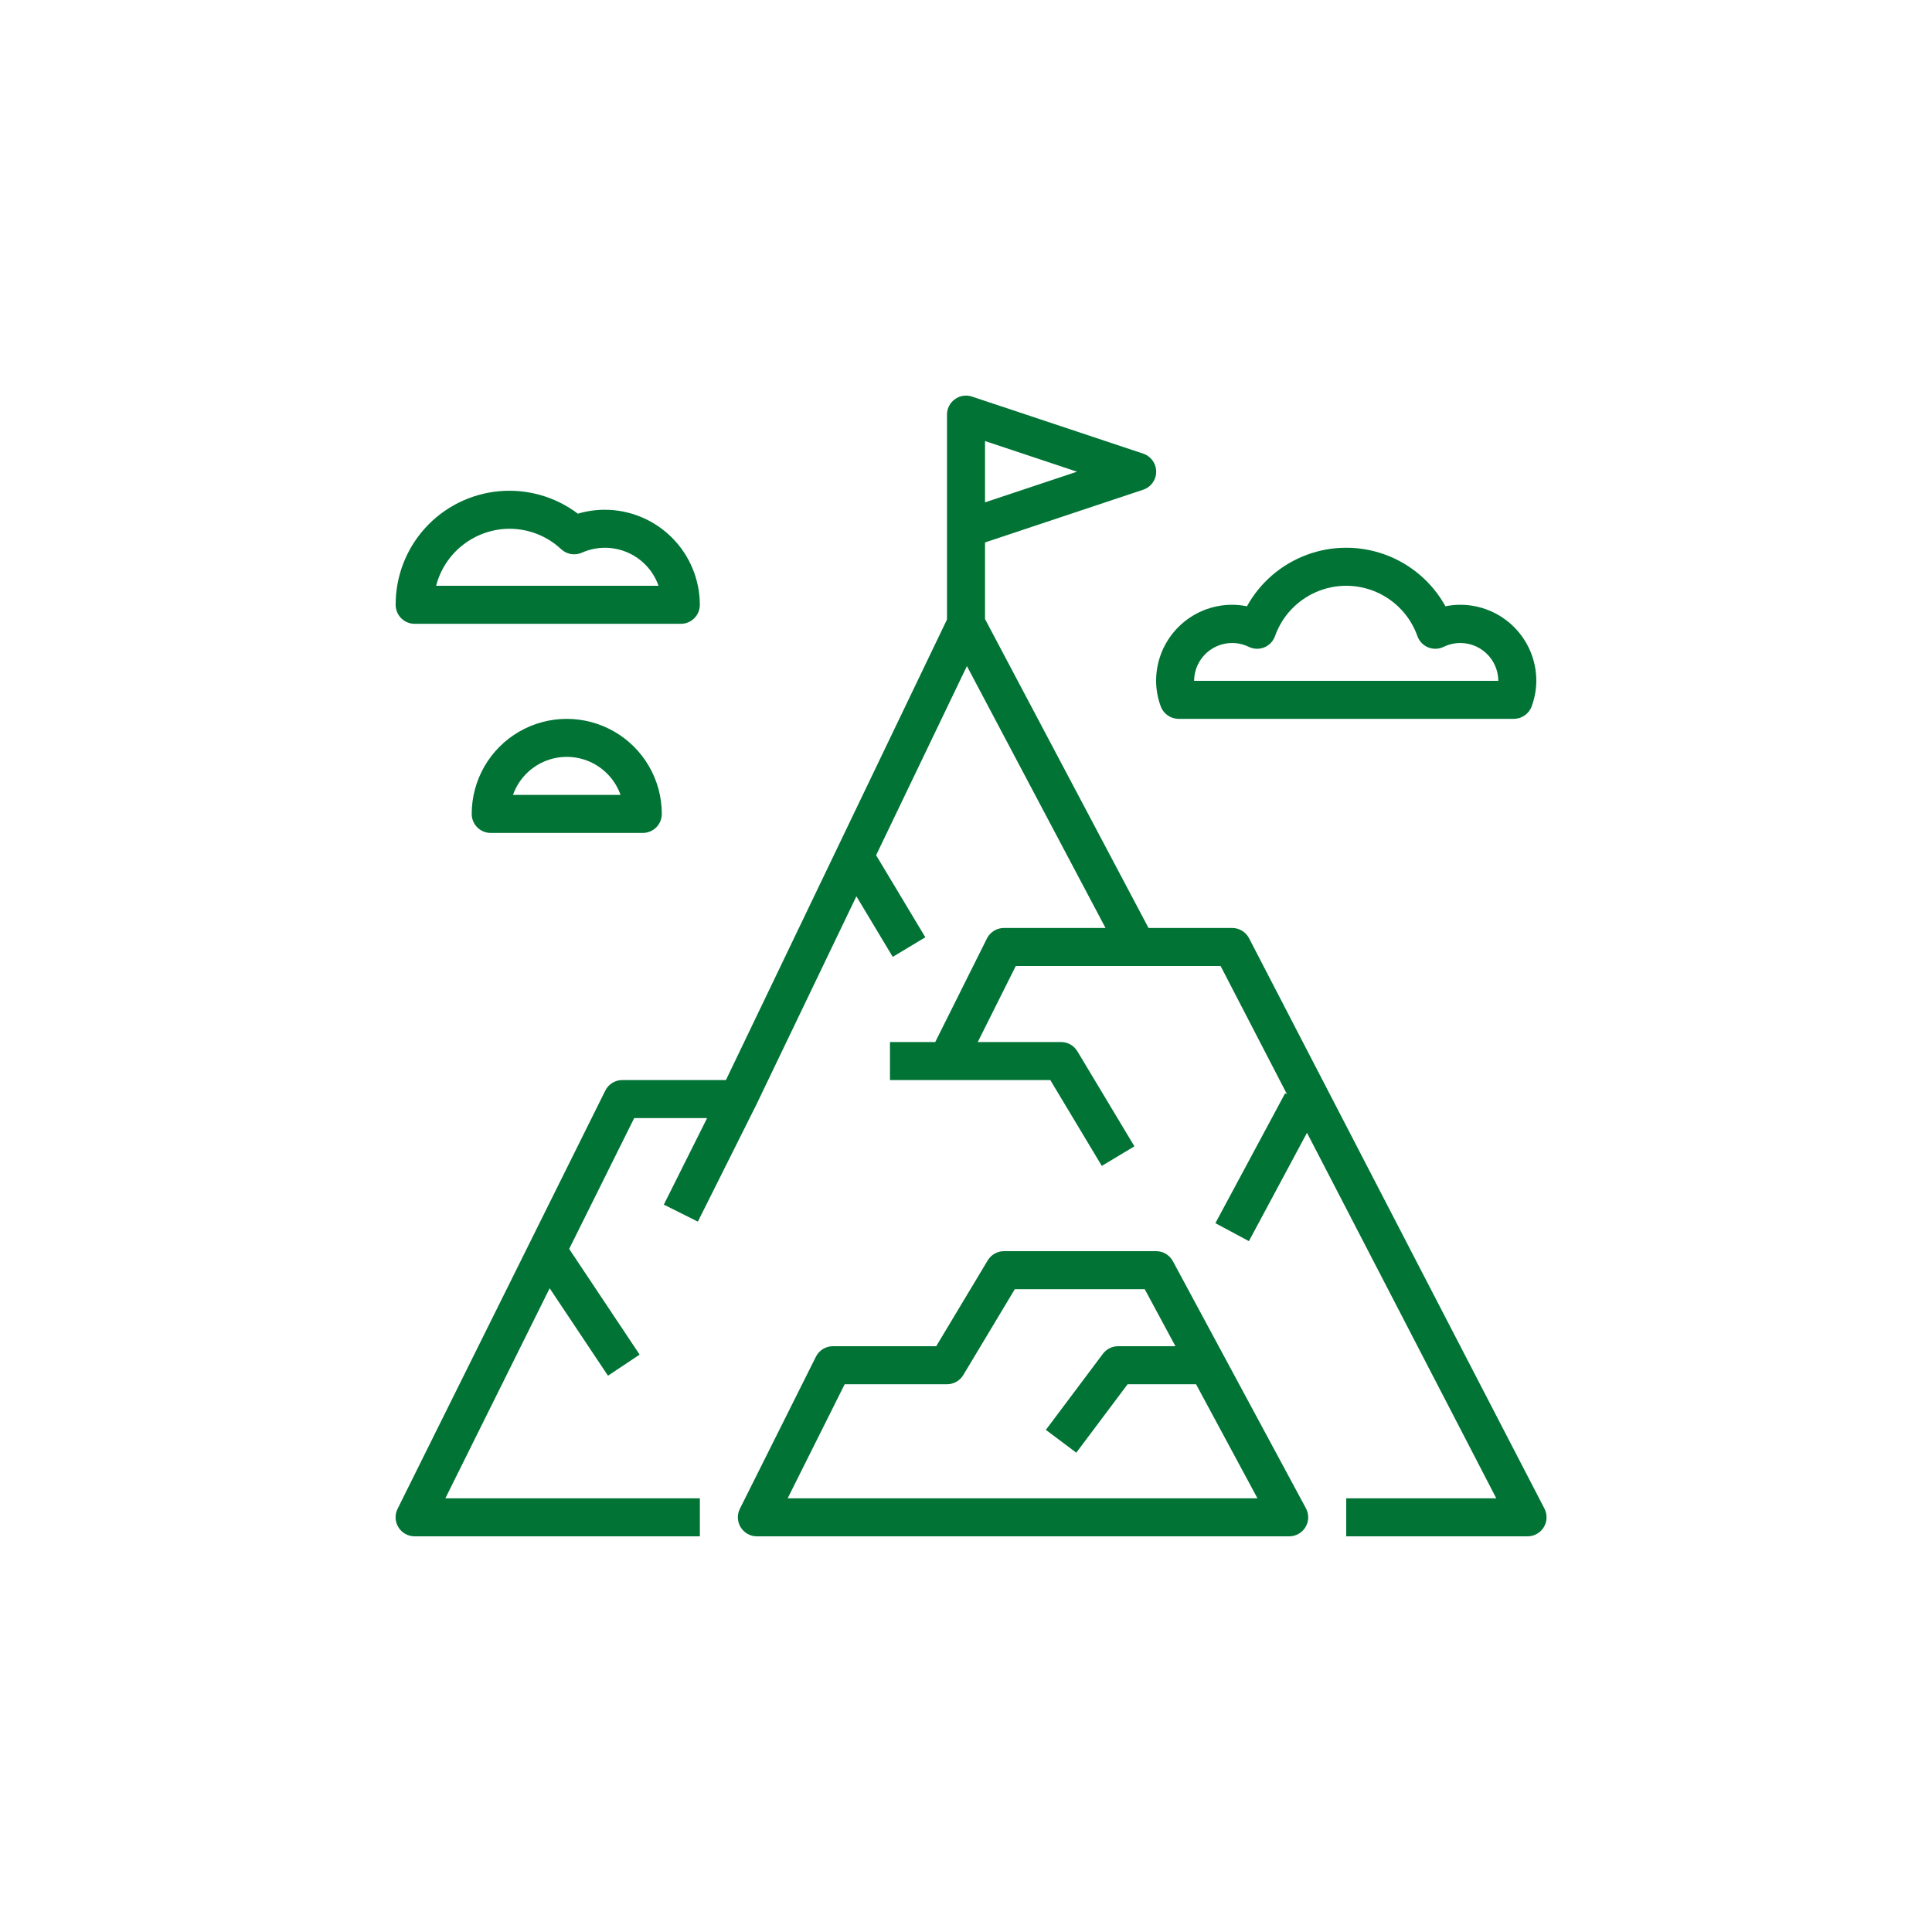 <?xml version="1.0" encoding="UTF-8"?>
<svg width="512pt" height="512pt" version="1.1" viewBox="0 0 512 512" xmlns="http://www.w3.org/2000/svg">
 <g>
  <rect width="512" height="512" fill="none"/>
  <path d="m307.59 187.14c0.715 2.016 2.617 3.359 4.754 3.359h88.832c2.133 0 4.039-1.344 4.75-3.359 0.789-2.152 1.199-4.422 1.215-6.715 0-5.344-2.125-10.473-5.902-14.25-3.781-3.781-8.906-5.902-14.25-5.902-1.32 0-2.637 0.137-3.926 0.402-3.481-6.297-9.105-11.137-15.848-13.641-6.746-2.504-14.168-2.504-20.91 0-6.746 2.504-12.371 7.344-15.852 13.641-1.289-0.266-2.606-0.402-3.922-0.402-5.348 0-10.473 2.121-14.25 5.902-3.781 3.777-5.902 8.906-5.902 14.25 0.012 2.293 0.422 4.562 1.211 6.715zm23.336-15.723h0.004c1.285 0.629 2.781 0.684 4.109 0.145 1.328-0.539 2.363-1.617 2.848-2.969 1.848-5.238 5.789-9.473 10.883-11.691s10.883-2.219 15.977 0 9.039 6.453 10.887 11.691c0.484 1.352 1.52 2.43 2.848 2.969 1.328 0.539 2.82 0.484 4.109-0.145 3.113-1.512 6.781-1.32 9.723 0.508 2.938 1.832 4.731 5.039 4.75 8.5h-80.609c0.02-3.461 1.812-6.668 4.754-8.5 2.938-1.828 6.609-2.019 9.723-0.508z" fill="#007335"/>
  <path d="m109.89 165.32h70.535c1.336 0 2.617-0.531 3.562-1.477 0.945-0.945 1.477-2.227 1.477-3.562-0.012-6.68-2.668-13.082-7.391-17.805-4.719-4.723-11.125-7.379-17.801-7.387-2.41 0-4.809 0.352-7.121 1.043-6.004-4.531-13.484-6.652-20.973-5.949-7.488 0.703-14.445 4.18-19.5 9.746-5.055 5.57-7.848 12.828-7.824 20.352 0 1.336 0.527 2.617 1.473 3.562 0.945 0.945 2.227 1.477 3.562 1.477zm25.191-25.191c5.07 0.016 9.949 1.953 13.648 5.426 1.473 1.367 3.617 1.727 5.457 0.918 3.844-1.715 8.227-1.742 12.094-0.078 3.863 1.668 6.852 4.875 8.242 8.848h-58.953c1.121-4.324 3.644-8.152 7.176-10.887 3.531-2.734 7.871-4.223 12.336-4.227z" fill="#007335"/>
  <path d="m125.01 215.7c0 1.336 0.527 2.617 1.473 3.562 0.945 0.945 2.227 1.477 3.562 1.477h40.305c1.336 0 2.617-0.531 3.562-1.477 0.945-0.945 1.477-2.227 1.477-3.562 0-9-4.801-17.316-12.594-21.816-7.797-4.5-17.398-4.5-25.191 0s-12.594 12.816-12.594 21.816zm39.441-5.039h-28.504c1.395-3.957 4.371-7.152 8.219-8.828 3.848-1.672 8.219-1.672 12.062 0 3.848 1.676 6.828 4.871 8.223 8.828z" fill="#007335"/>
  <path d="m331.01 248.64c-0.867-1.672-2.59-2.719-4.473-2.719h-22.168l-43.328-81.859v-20.309l41.898-13.965-0.004-0.004c2.07-0.676 3.465-2.609 3.465-4.785 0-2.176-1.395-4.106-3.465-4.785l-45.344-15.113h0.004c-1.539-0.512-3.231-0.254-4.543 0.695-1.316 0.949-2.094 2.473-2.09 4.094v54.277l-58.586 122.06h-27.434c-1.922-0.012-3.68 1.074-4.535 2.793l-55.047 110.84c-0.777 1.566-0.688 3.422 0.238 4.906 0.922 1.484 2.551 2.383 4.297 2.375h75.574v-10.078h-67.445l27.641-55.66 15.457 23.176 8.383-5.594-18.672-28.008 17.234-34.676h19.324l-11.473 22.938 9.02 4.504 15.113-30.23 0.047-0.066 26.852-55.922 9.633 16.051 8.637-5.188-13.043-21.746 24.062-50.125 36.738 69.406h-26.898c-1.922-0.012-3.68 1.066-4.535 2.785l-13.695 27.441h-12v10.078h42.492l13.648 22.746 8.637-5.188-15.113-25.191h-0.004c-0.91-1.516-2.547-2.445-4.316-2.445h-22.078l10.078-20.152h54.277l17.602 33.992-0.504-0.266-18.477 34.426 8.879 4.766 15.395-28.719 50.164 96.867h-39.766v10.078h48.047c1.762 0 3.394-0.918 4.309-2.422 0.914-1.504 0.977-3.375 0.168-4.934zm-69.969-115.51v-16.254l24.375 8.129z" fill="#007335"/>
  <path d="m345.97 404.69c0.914-1.523 0.957-3.41 0.117-4.973l-35.266-65.496c-0.879-1.633-2.586-2.652-4.438-2.652h-40.305c-1.77 0-3.41 0.93-4.32 2.445l-13.648 22.746h-27.375c-1.91 0-3.656 1.078-4.512 2.785l-20.152 40.305c-0.777 1.562-0.695 3.418 0.223 4.902 0.918 1.488 2.543 2.391 4.289 2.391h141.07c1.773-0.004 3.414-0.934 4.32-2.453zm-137.23-7.625 15.113-30.23 27.113 0.004c1.77 0 3.41-0.93 4.32-2.445l13.648-22.746h34.43l8.141 15.113h-15.195c-1.586 0-3.078 0.746-4.031 2.016l-15.113 20.152 8.062 6.047 13.602-18.137h18.137l16.277 30.23z" fill="#007335"/>
 </g>
</svg>

